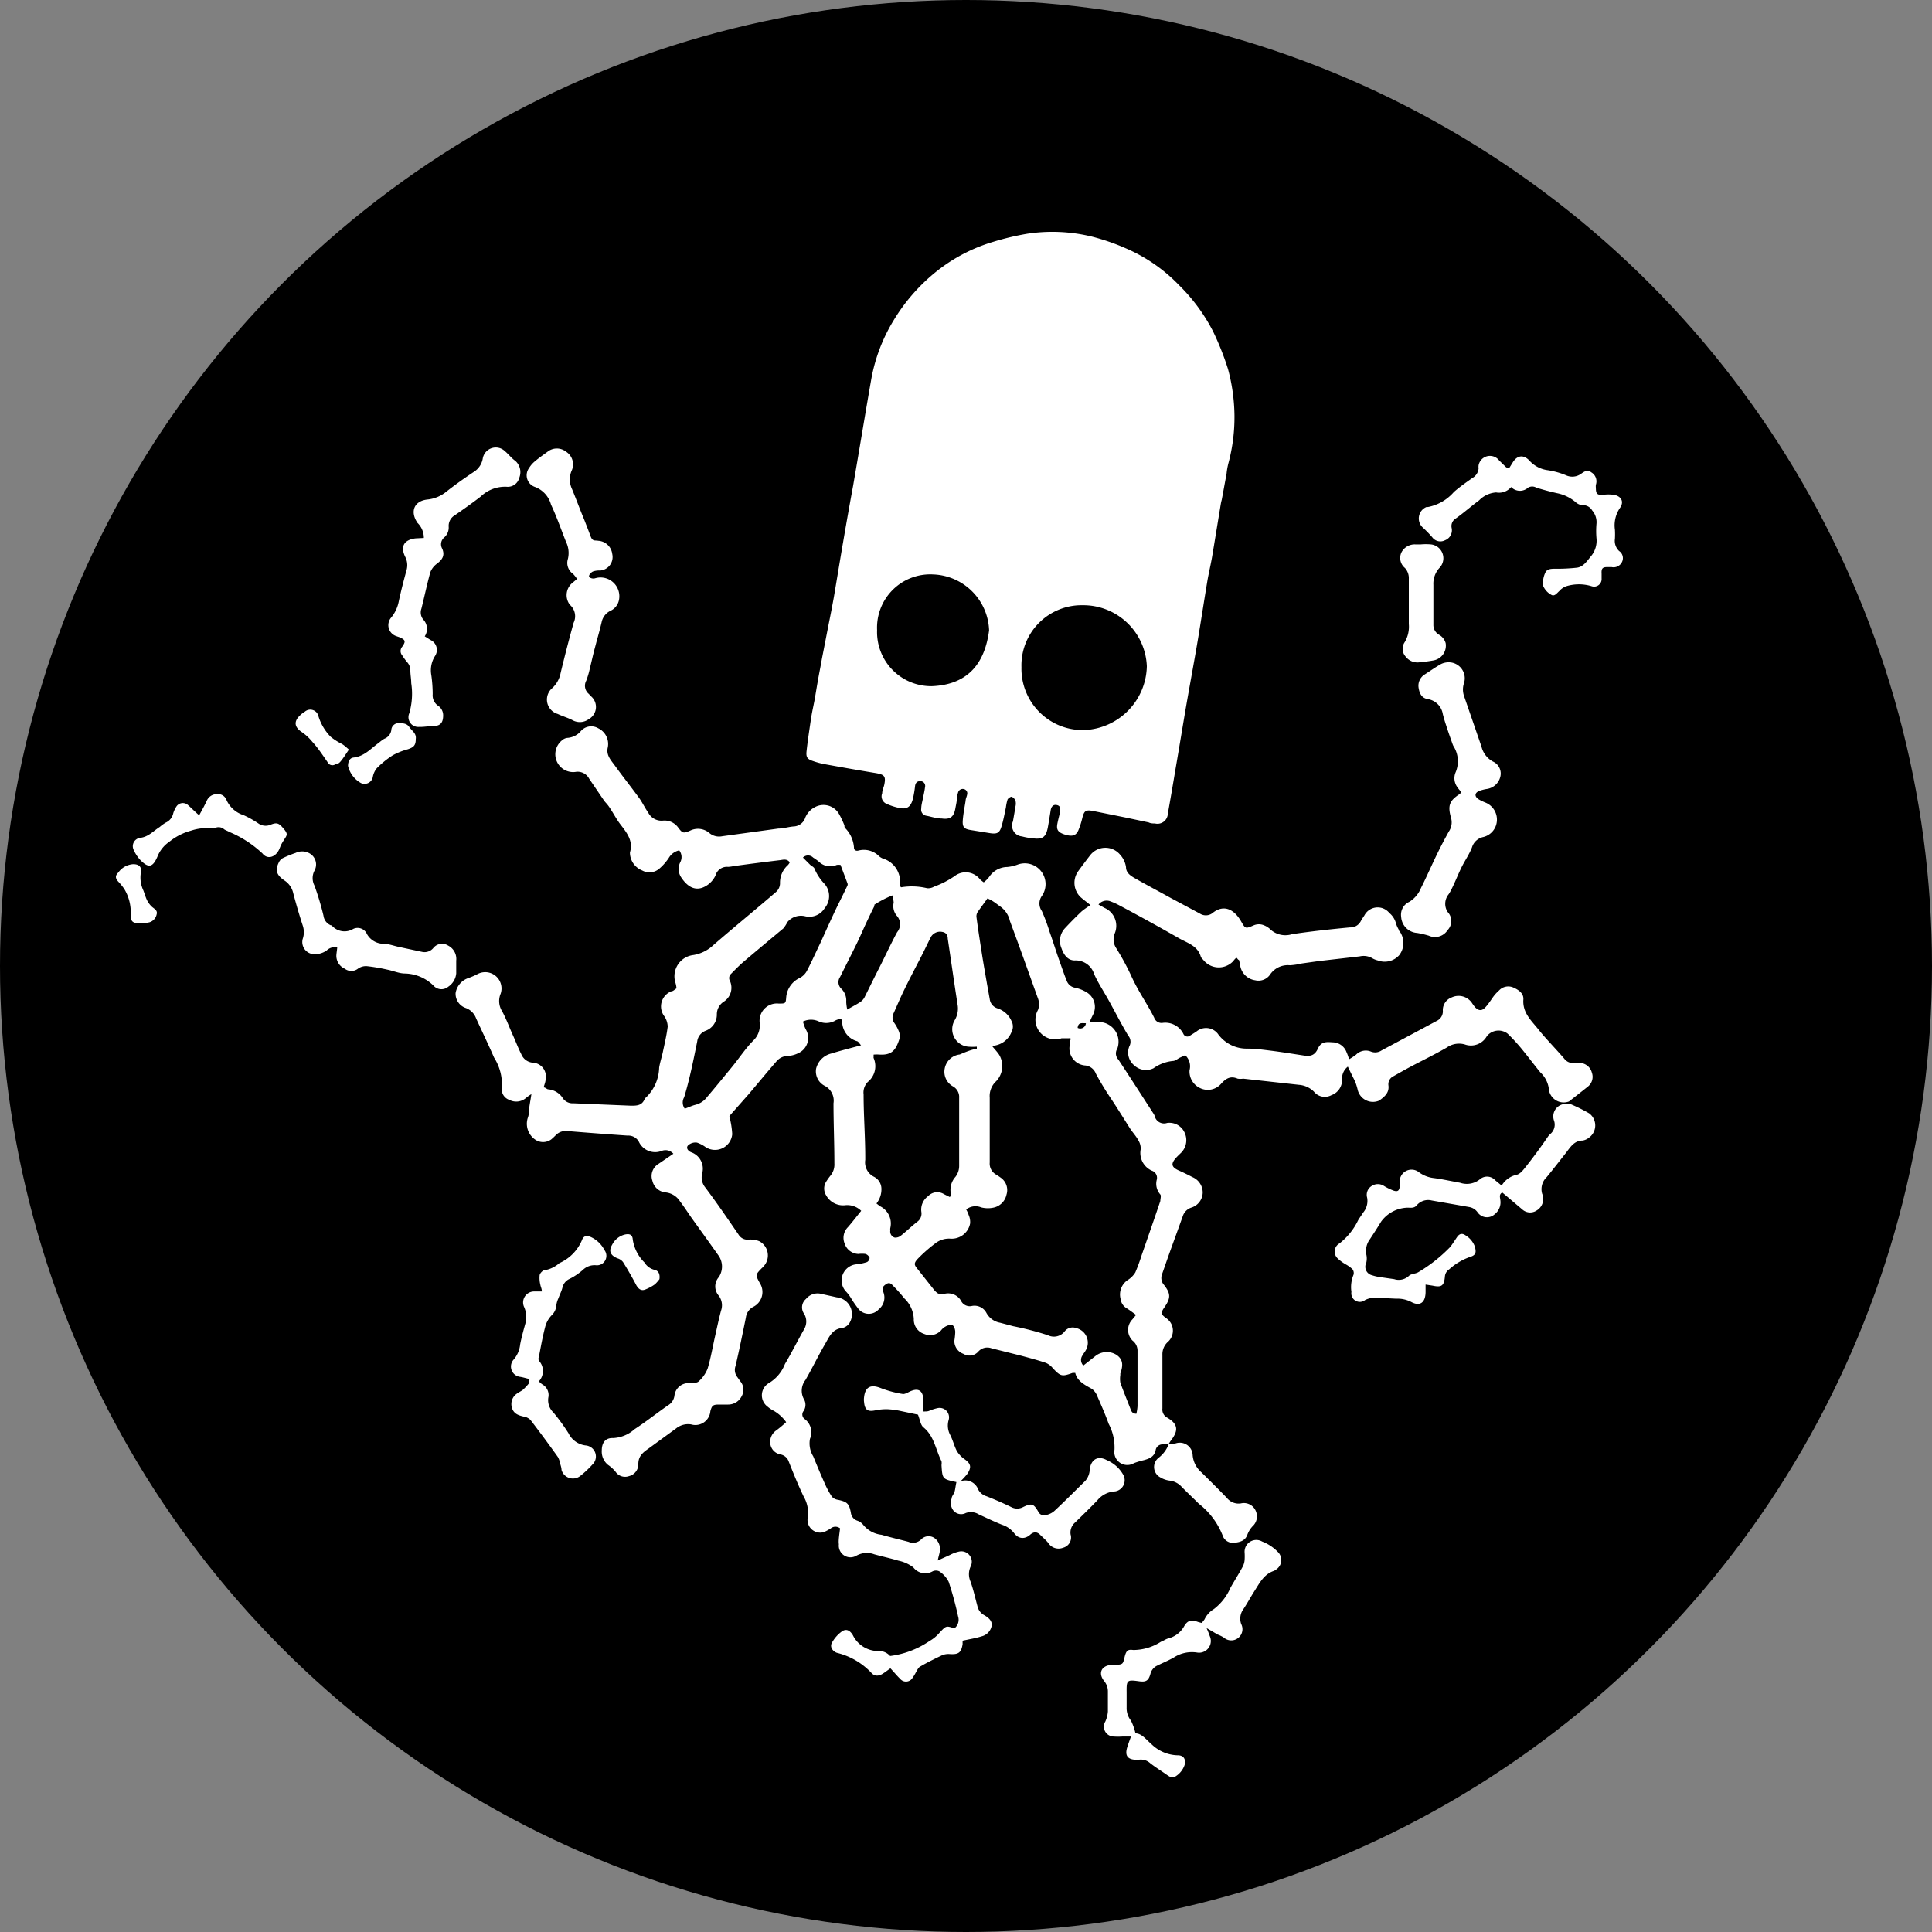 <svg width="50" height="50" xmlns="http://www.w3.org/2000/svg"><rect width="100%" height="100%" fill="#808080" stroke="none"/><g fill="none" fill-rule="evenodd"><circle fill="#000" cx="25" cy="25" r="25"/><g fill="#FFF" fill-rule="nonzero"><path d="M31.948 10.765c.003.411-.049.82-.155 1.217a1.738 1.738 0 0 0-.05.284c-.043.225-.082.447-.125.672a.95.95 0 0 0-.023.101c-.077.463-.151.926-.229 1.388-.034.194-.081.389-.116.587-.085.51-.163 1.022-.248 1.532-.085.509-.198 1.115-.295 1.671-.096.556-.186 1.116-.283 1.675-.065.39-.131.778-.201 1.167a.268.268 0 0 1-.333.252c-.055 0-.109 0-.163-.027l-.605-.128-.83-.167c-.201-.04-.236 0-.283.186a2.08 2.08 0 0 1-.1.311c-.062.144-.163.171-.35.113-.185-.058-.224-.132-.193-.288.031-.155.05-.198.066-.303.015-.105 0-.16-.09-.175-.088-.015-.135.047-.15.132-.024.148-.047.3-.074.447-.05.257-.136.315-.388.284a1.655 1.655 0 0 1-.283-.05.279.279 0 0 1-.232-.39c.023-.131.046-.26.066-.388a.304.304 0 0 0 0-.144.19.19 0 0 0-.101-.105c-.027 0-.09.04-.105.074-.02.066-.034.134-.042.202-.035.167-.066.338-.117.502-.05.163-.116.19-.283.167l-.508-.082c-.17-.027-.22-.074-.209-.245.012-.17.047-.342.074-.513 0-.054.03-.105.039-.16a.113.113 0 0 0-.086-.143.124.124 0 0 0-.147.086.908.908 0 0 0-.031.14c0 .089-.023.178-.039.268-.039.225-.132.299-.353.268-.131 0-.26-.043-.387-.07a.159.159 0 0 1-.144-.19c0-.082.024-.164.04-.245.015-.082.046-.203.057-.304a.125.125 0 0 0-.12-.159c-.085 0-.124.047-.136.12-.012.11-.03.22-.054.327-.058.233-.163.295-.387.241a1.598 1.598 0 0 1-.291-.097.21.21 0 0 1-.12-.276c0-.074.038-.148.054-.222.046-.221 0-.26-.21-.299-.453-.074-.907-.155-1.36-.237a2.104 2.104 0 0 1-.28-.078c-.139-.047-.177-.097-.162-.245.027-.256.066-.509.105-.777.038-.268.081-.42.116-.63.023-.132.043-.26.066-.389.035-.206.074-.388.112-.61.058-.291.113-.579.17-.87.059-.292.094-.475.137-.712.081-.474.158-.952.24-1.426.081-.475.17-.98.26-1.466l.046-.268c.144-.836.28-1.672.427-2.507.098-.531.292-1.04.573-1.5.296-.491.676-.924 1.124-1.28a4.326 4.326 0 0 1 1.45-.754c.289-.089.583-.159.88-.21a4.299 4.299 0 0 1 1.682.074c.3.077.593.178.876.303.52.224.989.549 1.38.957.354.348.65.751.877 1.193.152.315.282.642.387.976.107.395.163.803.167 1.212zm-3.923 4.898a1.557 1.557 0 0 0-1.59 1.605c-.01.44.162.863.474 1.17.312.308.737.473 1.174.455a1.689 1.689 0 0 0 1.597-1.652 1.646 1.646 0 0 0-1.655-1.578zm-3.904 2.095c.977-.042 1.373-.645 1.477-1.446a1.502 1.502 0 0 0-1.45-1.446 1.374 1.374 0 0 0-1.044.399 1.382 1.382 0 0 0-.405 1.043 1.401 1.401 0 0 0 1.422 1.45zM30.23 37.38h-.143a.178.178 0 0 0-.178.144c-.031.175-.163.226-.306.265-.087.02-.173.046-.256.077a.336.336 0 0 1-.504-.346 1.313 1.313 0 0 0-.151-.672c-.086-.241-.19-.474-.291-.708a.435.435 0 0 0-.14-.194c-.19-.105-.387-.206-.434-.416h-.066c-.279.101-.314.094-.52-.128a.458.458 0 0 0-.177-.132c-.206-.07-.419-.125-.632-.183l-.775-.194a.31.31 0 0 0-.338.085.302.302 0 0 1-.387.059.35.35 0 0 1-.233-.339c.012-.074.02-.15.023-.225 0-.062-.027-.152-.07-.175-.042-.023-.127 0-.186.035a.35.35 0 0 0-.108.093.387.387 0 0 1-.438.097.389.389 0 0 1-.271-.388.778.778 0 0 0-.245-.533 3.783 3.783 0 0 0-.287-.322c-.05-.055-.096-.101-.178-.05-.081.05-.124.104-.081.201a.39.39 0 0 1-.117.455.345.345 0 0 1-.515 0 2.853 2.853 0 0 1-.198-.284 1.042 1.042 0 0 0-.12-.163.42.42 0 0 1 .271-.72c.089-.01.176-.029.26-.057a.132.132 0 0 0 .066-.11.179.179 0 0 0-.105-.1.738.738 0 0 0-.186 0 .388.388 0 0 1-.356-.272.39.39 0 0 1 .085-.42c.116-.132.225-.276.345-.424a.515.515 0 0 0-.426-.144.5.5 0 0 1-.481-.256.331.331 0 0 1 0-.354c.033-.053.069-.104.108-.152a.456.456 0 0 0 .105-.322c0-.521-.023-1.038-.023-1.555a.432.432 0 0 0-.217-.447.42.42 0 0 1-.233-.451.532.532 0 0 1 .388-.389c.24-.074.484-.136.775-.214-.043-.046-.066-.093-.1-.105a.528.528 0 0 1-.388-.513s0-.035-.035-.066a.48.48 0 0 0-.128.035.476.476 0 0 1-.434.035.48.48 0 0 0-.419 0c.018.067.041.132.07.195a.432.432 0 0 1-.12.583.7.7 0 0 1-.345.112.387.387 0 0 0-.287.136c-.244.28-.48.568-.721.852l-.47.532c-.023.027-.038.059-.03.047.04.149.064.301.073.455a.447.447 0 0 1-.694.334.825.825 0 0 0-.217-.113.278.278 0 0 0-.19.04c-.093.05-.085.131 0 .19.025.014.051.025.078.035a.451.451 0 0 1 .244.536.413.413 0 0 0 .074.35c.294.389.585.816.868 1.228.053.09.153.141.256.132.095-.009.19.004.28.04a.416.416 0 0 1 .112.652.221.221 0 0 1-.043.043c-.17.175-.17.175-.054.389a.429.429 0 0 1-.175.618.362.362 0 0 0-.186.276c-.085.416-.17.835-.267 1.251a.3.3 0 0 0 .046.288l.074.105c.095.108.11.264.039.389a.388.388 0 0 1-.35.217h-.247c-.148 0-.175.031-.214.171a.389.389 0 0 1-.5.342.495.495 0 0 0-.387.105l-.714.521c-.143.101-.267.195-.263.408a.315.315 0 0 1-.24.304.298.298 0 0 1-.35-.113.97.97 0 0 0-.197-.179.444.444 0 0 1-.159-.37c0-.201.093-.33.29-.322a.894.894 0 0 0 .559-.23c.298-.193.578-.419.872-.621a.338.338 0 0 0 .16-.249.365.365 0 0 1 .363-.322c.086 0 .202 0 .252-.035a.855.855 0 0 0 .245-.346c.081-.272.128-.552.19-.828.062-.276.096-.443.155-.665a.413.413 0 0 0-.059-.389.362.362 0 0 1 0-.478.495.495 0 0 0 0-.552c-.232-.33-.472-.66-.709-.991-.097-.14-.19-.284-.294-.42a.5.5 0 0 0-.388-.233.388.388 0 0 1-.326-.3.366.366 0 0 1 .155-.435l.388-.264a.27.27 0 0 0-.302-.074.465.465 0 0 1-.593-.24.31.31 0 0 0-.291-.156 112.39 112.39 0 0 1-1.55-.117.36.36 0 0 0-.303.101 1.65 1.65 0 0 1-.12.113.36.36 0 0 1-.427 0 .498.498 0 0 1-.186-.544.612.612 0 0 0 .031-.12c0-.156.039-.308.066-.506a.996.996 0 0 0-.147.105.387.387 0 0 1-.427.042.288.288 0 0 1-.19-.314 1.293 1.293 0 0 0-.201-.778c-.147-.338-.31-.676-.465-1.014a.45.45 0 0 0-.264-.269.389.389 0 0 1-.267-.388.493.493 0 0 1 .333-.389c.083-.03.163-.064.24-.105a.422.422 0 0 1 .593.51.491.491 0 0 0 .035.45c.109.198.186.416.28.622.093.206.135.33.217.49a.353.353 0 0 0 .317.225.356.356 0 0 1 .314.428c0 .066-.03.132-.05.21.043 0 .078.043.112.05a.5.5 0 0 1 .388.237.306.306 0 0 0 .271.125l1.485.062c.155 0 .29 0 .36-.179a.105.105 0 0 1 .028-.03c.214-.203.338-.483.345-.778.023-.136.066-.268.093-.389.046-.222.1-.443.128-.669a.499.499 0 0 0-.086-.268.42.42 0 0 1 .186-.649c.043 0 .082-.047.128-.074a.678.678 0 0 0-.027-.144.553.553 0 0 1 .465-.719.991.991 0 0 0 .524-.264c.53-.459 1.073-.902 1.605-1.36.069-.057.11-.14.112-.23a.607.607 0 0 1 .205-.474.315.315 0 0 0 .047-.07c-.07-.097-.163-.07-.244-.058-.388.046-.807.1-1.21.155a.909.909 0 0 1-.143.02.306.306 0 0 0-.326.225.625.625 0 0 1-.244.268c-.248.148-.465.047-.64-.217a.39.39 0 0 1-.03-.39.284.284 0 0 0-.024-.314.419.419 0 0 0-.271.198c-.069.103-.151.196-.244.276a.387.387 0 0 1-.442.047.501.501 0 0 1-.318-.443v-.024c.093-.307-.09-.52-.256-.738-.09-.12-.163-.257-.248-.389-.085-.132-.109-.14-.163-.21l-.388-.571a.337.337 0 0 0-.36-.175.461.461 0 0 1-.33-.828.225.225 0 0 1 .132-.054.507.507 0 0 0 .326-.156.356.356 0 0 1 .465-.093.451.451 0 0 1 .244.517c-.035.194.097.322.194.458.205.284.426.56.632.844.081.117.143.249.225.365a.387.387 0 0 0 .387.206.434.434 0 0 1 .388.18c.112.15.136.155.31.08a.456.456 0 0 1 .504.067c.091.074.211.102.326.078l1.453-.199c.128 0 .256-.042.388-.054a.33.33 0 0 0 .31-.233.536.536 0 0 1 .244-.265.464.464 0 0 1 .628.175c.054.095.1.194.14.296 0 .027 0 .058.027.077.13.135.207.311.22.498 0 .07.059.093.121.074a.55.55 0 0 1 .531.151c.027.022.057.04.09.055.308.089.5.398.441.715.02 0 .027.031.039.031.223-.037.45-.029.67.024a.298.298 0 0 0 .179-.04c.188-.067.366-.159.53-.271a.468.468 0 0 1 .66.081c.03.028.063.054.097.078.052-.04.099-.088.14-.14a.57.57 0 0 1 .468-.257 1.04 1.04 0 0 0 .28-.066.538.538 0 0 1 .616.816.335.335 0 0 0 0 .39c.077.175.145.356.201.54.086.24.16.482.245.723.085.24.135.388.205.56a.28.28 0 0 0 .221.163.971.971 0 0 1 .299.124.44.44 0 0 1 .147.583 3.226 3.226 0 0 0-.082.179c.079.008.158.008.237 0a.511.511 0 0 1 .48.688.23.23 0 0 0 .028.284c.302.458.6.921.899 1.384.017.022.03.047.039.073a.249.249 0 0 0 .322.183.43.43 0 0 1 .445.233.46.46 0 0 1-.081.537c-.043.042-.09.085-.132.132-.14.155-.12.24.066.326a5.9 5.9 0 0 1 .353.171c.163.067.27.225.271.4a.416.416 0 0 1-.29.39.345.345 0 0 0-.225.221c-.109.307-.221.61-.33.914-.07.194-.136.388-.205.583-.04.097-.021.21.05.287.178.23.174.342 0 .591-.09.132-.081.167.05.264a.389.389 0 0 1 .043.622.428.428 0 0 0-.136.33v1.388a.237.237 0 0 0 .124.238c.28.163.299.33.097.59-.023.032-.046.07-.066.101h-.007zm-4.674-14.13c-.082.117-.175.238-.26.362a.207.207 0 0 0-.023.136c.042.323.093.642.143.964.039.25.085.502.128.754l.07.39a.287.287 0 0 0 .201.24c.16.052.292.169.36.323.051.092.051.203 0 .295a.563.563 0 0 1-.387.335l-.108.027c.058.074.124.14.178.221a.569.569 0 0 1-.081.688.522.522 0 0 0-.163.424v1.675a.327.327 0 0 0 .159.311c.043.025.084.053.124.082a.39.39 0 0 1 .151.44.435.435 0 0 1-.31.33.692.692 0 0 1-.345 0 .387.387 0 0 0-.388.054.821.821 0 0 1 .066.148c.03.068.042.143.035.217a.485.485 0 0 1-.515.39.569.569 0 0 0-.388.124 3.77 3.77 0 0 0-.442.388c-.14.144-.085.183 0 .292l.388.49c.031.044.069.083.112.116.046.026.1.035.151.027.173-.059.363.01.458.168.047.103.16.16.27.14a.349.349 0 0 1 .389.178.5.5 0 0 0 .352.253l.341.09c.303.06.602.138.896.233a.352.352 0 0 0 .438-.102.263.263 0 0 1 .298-.081.388.388 0 0 1 .24.583c-.023.043-.057.078-.077.12a.203.203 0 0 0 .02.265l.306-.241a.472.472 0 0 1 .558-.031c.151.108.178.248.093.478v.039a.67.67 0 0 0 0 .198c.078.218.167.435.252.653.027.066.039.148.163.152.016-.066.026-.132.03-.199v-1.43a.327.327 0 0 0-.13-.265.39.39 0 0 1 0-.551l.092-.113c-.09-.066-.167-.125-.248-.175a.319.319 0 0 1-.151-.233.452.452 0 0 1 .182-.494.602.602 0 0 0 .198-.198c.062-.145.116-.293.163-.443.162-.467.325-.933.484-1.404 0-.05.027-.14 0-.17a.417.417 0 0 1-.09-.39.194.194 0 0 0-.127-.225.502.502 0 0 1-.29-.56.409.409 0 0 0-.063-.229c-.058-.109-.147-.202-.213-.303-.167-.264-.33-.529-.496-.778a7.436 7.436 0 0 1-.388-.64.33.33 0 0 0-.29-.215.442.442 0 0 1-.388-.52c0-.051 0-.106.023-.148.023-.043-.035-.035-.046-.035h-.186a.51.51 0 0 1-.613-.731.42.42 0 0 0 0-.3c-.24-.668-.477-1.337-.725-2.001a.626.626 0 0 0-.267-.389c-.097-.07-.17-.136-.314-.198zm-.276 3.888v-.05a1.415 1.415 0 0 1-.22 0 .454.454 0 0 1-.35-.689.584.584 0 0 0 .074-.388c-.089-.572-.17-1.143-.256-1.718 0-.09-.042-.16-.143-.175a.275.275 0 0 0-.287.12c-.073.14-.14.284-.21.424-.158.31-.325.622-.476.933-.105.21-.194.427-.29.637a.238.238 0 0 0 .019.237c.045.062.082.128.112.199.029.061.04.13.031.198-.093.3-.194.443-.512.427a1.032 1.032 0 0 0-.162 0 .207.207 0 0 0 0 .051.07.07 0 0 0 0 .039.526.526 0 0 1-.152.618.39.39 0 0 0-.108.323c0 .563.046 1.13.043 1.694a.416.416 0 0 0 .232.44c.11.059.182.173.186.299a.588.588 0 0 1-.128.389l.09.07a.498.498 0 0 1 .267.57.304.304 0 0 0 0 .063.163.163 0 0 0 .112.179.224.224 0 0 0 .16-.047c.147-.116.278-.245.426-.361a.26.26 0 0 0 .108-.249.428.428 0 0 1 .175-.416.325.325 0 0 1 .41-.05l.156.077c0-.039.027-.054.027-.062a.506.506 0 0 1 .112-.462.463.463 0 0 0 .097-.284v-1.761a.315.315 0 0 0-.155-.295.432.432 0 0 1-.217-.475.446.446 0 0 1 .388-.353c.135-.059.286-.121.441-.152zm-7.558 1.555c.096-.035.186-.078.275-.101a.535.535 0 0 0 .302-.202c.21-.245.415-.498.62-.747.206-.248.369-.505.578-.715a.545.545 0 0 0 .163-.463.448.448 0 0 1 .492-.493c.174 0 .182 0 .194-.148a.606.606 0 0 1 .356-.517.446.446 0 0 0 .183-.186c.124-.238.232-.482.349-.723l.201-.444c.09-.194.178-.388.271-.575.094-.186.152-.307.225-.459a.074.074 0 0 0 0-.062c-.058-.16-.12-.315-.178-.474a.506.506 0 0 0-.097 0 .414.414 0 0 1-.461-.082 1.508 1.508 0 0 0-.151-.108.186.186 0 0 0-.264 0l.186.186c.039.035.105.062.116.109.062.144.15.276.26.389a.483.483 0 0 1 0 .626.465.465 0 0 1-.5.21.457.457 0 0 0-.465.151.832.832 0 0 1-.105.163c-.349.292-.698.58-1.043.875-.108.093-.209.198-.31.3a.148.148 0 0 0-.027.186.428.428 0 0 1-.17.54.389.389 0 0 0-.17.33.443.443 0 0 1-.288.416.338.338 0 0 0-.22.276c-.098.486-.195.972-.338 1.446a.269.269 0 0 0 .016.296zm5.372-5.52a2.75 2.75 0 0 0-.465.241v.035c-.058.117-.116.233-.17.35-.094.194-.175.389-.268.583-.147.303-.302.602-.45.902a.234.234 0 0 0 .031.303.42.42 0 0 1 .128.338c.003.068.012.136.027.202.128-.074.233-.128.33-.19a.357.357 0 0 0 .112-.117c.132-.264.26-.528.388-.777s.298-.618.461-.918a.323.323 0 0 0 0-.415.39.39 0 0 1-.089-.35.912.912 0 0 0-.035-.187zm5.009 3.308c-.109 0-.198-.027-.214.12a.147.147 0 0 0 .214-.12z"/><path d="M34.913 27.414c.064-.036.125-.076.182-.12a.352.352 0 0 1 .388-.078c.09.035.192.023.271-.031l1.454-.778a.272.272 0 0 0 .132-.26.35.35 0 0 1 .232-.335.418.418 0 0 1 .516.136c.026.04.055.08.085.117.101.105.183.097.272 0 .089-.097.147-.198.22-.295a1.06 1.06 0 0 1 .129-.136.325.325 0 0 1 .36-.082c.136.058.28.148.271.311-.027.35.21.552.388.777.178.226.45.502.67.758a.275.275 0 0 0 .23.113.9.9 0 0 1 .205 0 .334.334 0 0 1 .279.249.32.32 0 0 1-.1.358c-.16.128-.323.256-.493.388a.387.387 0 0 1-.516-.287.704.704 0 0 0-.225-.467c-.166-.202-.321-.412-.488-.614a4.617 4.617 0 0 0-.36-.389.387.387 0 0 0-.535.066.472.472 0 0 1-.574.214.55.55 0 0 0-.465.082c-.31.179-.632.334-.946.501-.147.078-.29.16-.434.241a.23.23 0 0 0-.128.241c.023.19-.105.292-.24.389a.406.406 0 0 1-.559-.292 1.683 1.683 0 0 0-.062-.198c-.058-.12-.12-.24-.19-.389a.39.39 0 0 0-.15.32.416.416 0 0 1-.276.419.36.36 0 0 1-.45-.09.612.612 0 0 0-.387-.178l-1.446-.16a.44.44 0 0 1-.144 0c-.186-.081-.31 0-.43.136a.457.457 0 0 1-.547.105.474.474 0 0 1-.267-.458.39.39 0 0 0-.112-.389l-.144.066c-.054.027-.108.078-.167.082a1.041 1.041 0 0 0-.511.19.445.445 0 0 1-.5-.078.428.428 0 0 1-.124-.49.245.245 0 0 0-.031-.28c-.167-.28-.314-.567-.47-.85-.154-.284-.294-.483-.41-.74a.5.5 0 0 0-.504-.353c-.179 0-.283-.147-.341-.315a.48.48 0 0 1 .085-.513c.14-.151.283-.295.434-.439.073-.06.15-.115.233-.163-.093-.078-.183-.14-.26-.21a.514.514 0 0 1-.066-.66c.105-.145.213-.289.322-.429a.496.496 0 0 1 .775 0c.08.088.13.198.147.315 0 .164.148.241.272.311.287.164.577.315.864.475l.775.415c.109.07.25.059.345-.027.272-.206.531-.093.714.214.12.206.112.214.33.12.088-.04.19-.04.278 0 .051.02.099.05.14.086a.573.573 0 0 0 .581.14c.5-.074 1-.128 1.5-.175a.298.298 0 0 0 .28-.167c.027-.047.058-.093.089-.14a.388.388 0 0 1 .647-.066c.086.07.147.168.174.276a.716.716 0 0 0 .066.148c0 .038.047.07.062.108a.514.514 0 0 1-.05.564.503.503 0 0 1-.55.132.519.519 0 0 1-.152-.062.452.452 0 0 0-.317-.043l-1.047.12-.45.063c-.1.025-.203.04-.306.047a.554.554 0 0 0-.516.24.364.364 0 0 1-.387.148.458.458 0 0 1-.388-.388 1.399 1.399 0 0 0-.03-.136s-.02 0-.047-.043-.082.054-.12.09a.51.51 0 0 1-.745-.036c-.027-.035-.066-.062-.077-.1-.082-.28-.345-.35-.559-.471a57.937 57.937 0 0 0-1.55-.855 1.777 1.777 0 0 0-.248-.11.27.27 0 0 0-.29.09l.154.086a.506.506 0 0 1 .268.657.413.413 0 0 0 .038.388c.144.23.274.47.388.716.174.388.41.715.593 1.08.03.089.117.145.21.136a.523.523 0 0 1 .546.284.112.112 0 0 0 .174.043l.16-.101a.387.387 0 0 1 .554.05.914.914 0 0 0 .775.389c.19 0 .388.027.574.05.287.035.573.082.856.125.167.027.299.023.388-.175.09-.198.24-.171.388-.163a.388.388 0 0 1 .352.252c.027.06.049.123.066.187zM21.741 39.553a.193.193 0 0 0-.24 0 1.022 1.022 0 0 1-.182.098.329.329 0 0 1-.419-.346c.036-.197 0-.4-.1-.572-.144-.3-.268-.606-.388-.91a.28.28 0 0 0-.21-.182.322.322 0 0 1-.267-.28.358.358 0 0 1 .155-.342c.09-.067.174-.138.256-.214a1.032 1.032 0 0 0-.31-.287.864.864 0 0 1-.17-.113.366.366 0 0 1 .038-.614.987.987 0 0 0 .41-.49c.175-.296.33-.607.5-.906a.39.39 0 0 0 0-.389.284.284 0 0 1 .044-.388.387.387 0 0 1 .41-.129l.388.086a.438.438 0 0 1 .345.634.29.29 0 0 1-.198.159c-.271.023-.348.245-.457.428-.174.299-.326.614-.5.917a.452.452 0 0 0-.047.486.292.292 0 0 1 0 .315.144.144 0 0 0 .035.217c.152.12.205.328.128.506a.643.643 0 0 0 .085.454c.097.238.194.47.299.704.052.12.114.234.186.342a.26.26 0 0 0 .155.078c.233.05.287.093.333.33.01.097.075.18.167.21.06.02.112.057.151.105.119.147.29.24.477.26.229.067.465.121.698.183.117.05.252.02.337-.074a.267.267 0 0 1 .33-.027.339.339 0 0 1 .143.319c0 .07-.031.14-.054.264l.318-.144a.913.913 0 0 1 .228-.085.27.27 0 0 1 .303.389.472.472 0 0 0 0 .388c.073.206.12.42.178.634a.35.35 0 0 0 .182.237c.101.058.206.144.186.272a.346.346 0 0 1-.26.272c-.155.05-.317.074-.492.113v.09c-.035.22-.104.271-.333.256a.425.425 0 0 0-.198.031c-.194.093-.387.187-.566.292-.05.027-.077.093-.108.143-.03.06-.066.117-.105.171a.197.197 0 0 1-.31 0c-.081-.077-.155-.17-.248-.268-.074.05-.14.105-.213.148-.074.043-.186.074-.276-.027a1.814 1.814 0 0 0-.891-.521c-.085-.024-.206-.136-.132-.265a.893.893 0 0 1 .252-.287c.116-.082.213-.031.287.093.12.246.367.404.64.412a.387.387 0 0 1 .325.128c.366-.046.715-.18 1.02-.388a.946.946 0 0 0 .255-.21c.175-.187.171-.19.388-.117a.28.28 0 0 0 .097-.307 8.757 8.757 0 0 0-.244-.898.707.707 0 0 0-.244-.272.201.201 0 0 0-.171 0 .387.387 0 0 1-.5-.101.96.96 0 0 0-.388-.175c-.205-.062-.41-.105-.62-.163a.553.553 0 0 0-.473.039.302.302 0 0 1-.446-.3c-.015-.1.012-.252.031-.412zM36.894 33.245v.186c0 .268-.136.389-.368.265a.773.773 0 0 0-.388-.086l-.473-.023a.6.6 0 0 0-.337.058.22.22 0 0 1-.353-.21.842.842 0 0 1 .055-.447.164.164 0 0 0-.031-.144.868.868 0 0 0-.167-.12 1.074 1.074 0 0 1-.213-.156.241.241 0 0 1 .046-.388 1.69 1.69 0 0 0 .485-.603c.039-.066.085-.124.124-.19a.467.467 0 0 0 .108-.39.269.269 0 0 1 .12-.306.29.29 0 0 1 .314 0c.081.05.167.092.256.124.101.031.14 0 .152-.105.011-.105 0-.097 0-.144a.307.307 0 0 1 .503-.225.797.797 0 0 0 .388.148c.225.03.45.081.67.12.18.062.379.026.524-.097a.282.282 0 0 1 .388.035l.166.136a.597.597 0 0 1 .388-.28c.09-.02.167-.12.229-.198.197-.249.387-.505.573-.778a.435.435 0 0 1 .066-.077.315.315 0 0 0 .097-.354.323.323 0 0 1 .237-.42.34.34 0 0 1 .197 0c.164.069.323.148.477.237a.39.39 0 0 1 0 .626.364.364 0 0 1-.167.078c-.217 0-.317.167-.43.315-.167.21-.33.423-.5.63a.428.428 0 0 0-.12.43.346.346 0 0 1-.143.436.302.302 0 0 1-.365-.023l-.523-.443c-.09.046-.058.124-.05.198a.39.39 0 0 1-.148.365.294.294 0 0 1-.438-.046.333.333 0 0 0-.213-.14l-.977-.171a.387.387 0 0 0-.388.124c-.058.074-.14.066-.224.062a.875.875 0 0 0-.698.362c-.093.155-.19.303-.29.455a.506.506 0 0 0-.094.388.48.48 0 0 1 0 .222.226.226 0 0 0 .151.323c.072.024.146.04.221.05l.35.05c.135.045.284.01.387-.089.027-.03.085-.039.132-.054a.387.387 0 0 0 .096-.031c.308-.181.59-.404.838-.661.062-.082.116-.167.174-.253.058-.085.128-.112.225-.042a.571.571 0 0 1 .233.28c.046.159.03.229-.12.275-.201.07-.386.18-.543.323a.241.241 0 0 0-.109.187c-.023.244-.089.283-.322.233l-.178-.027z"/><path d="M37.817 20.495a.777.777 0 0 1-.093-.113.39.39 0 0 1-.055-.389.733.733 0 0 0-.058-.691c-.027-.059-.046-.129-.07-.19a11.254 11.254 0 0 1-.12-.355 3.824 3.824 0 0 1-.081-.276.466.466 0 0 0-.388-.388c-.17-.028-.22-.164-.24-.3a.342.342 0 0 1 .159-.338c.14-.09.275-.186.419-.268a.449.449 0 0 1 .213-.047.414.414 0 0 1 .387.533.518.518 0 0 0 0 .342l.45 1.306c.04.166.148.308.299.389.148.066.228.23.19.388a.42.42 0 0 1-.346.32c-.067.01-.133.027-.197.05-.128.05-.136.151 0 .229.047.026.097.05.147.07.239.09.364.352.283.595a.462.462 0 0 1-.341.303.388.388 0 0 0-.28.264c-.069.179-.181.338-.267.51-.085.17-.17.388-.256.56-.023.05-.05.097-.08.143a.39.39 0 0 0-.028.459.339.339 0 0 1 0 .47.387.387 0 0 1-.488.144 2.564 2.564 0 0 0-.299-.07.443.443 0 0 1-.415-.416.366.366 0 0 1 .21-.389.746.746 0 0 0 .302-.357c.155-.307.29-.622.442-.93.089-.182.182-.357.279-.532a.42.42 0 0 0 .058-.354c-.093-.326-.043-.45.248-.633-.015-.004-.011-.004.016-.04zM14.934 14.983a.913.913 0 0 0-.104-.132.343.343 0 0 1-.132-.389.655.655 0 0 0-.05-.44c-.128-.322-.24-.648-.388-.963a.676.676 0 0 0-.41-.455.318.318 0 0 1-.156-.494.664.664 0 0 1 .163-.182c.1-.086.21-.16.314-.237a.387.387 0 0 1 .48 0c.157.1.22.297.152.47a.58.58 0 0 0 0 .494c.108.26.205.528.31.777.058.148.116.295.17.443.055.148.117.101.198.12.188.01.342.155.364.343a.35.35 0 0 1-.314.427.48.48 0 0 0-.182.024c-.058.023-.135.112-.093.151a.17.17 0 0 0 .14.027.487.487 0 0 1 .624.556.389.389 0 0 1-.221.284.42.42 0 0 0-.229.295c-.039.168-.085.335-.132.502-.023.093-.05.186-.073.28-.024.093-.066.28-.101.42a2.107 2.107 0 0 1-.093.314.273.273 0 0 0 .066.339l.058.062a.362.362 0 0 1-.062.595.387.387 0 0 1-.411.027c-.124-.066-.267-.105-.388-.164a.388.388 0 0 1-.143-.668.708.708 0 0 0 .217-.389c.105-.435.217-.87.337-1.302a.39.39 0 0 0-.097-.466.413.413 0 0 1 .04-.545l.146-.124zM10.992 16.468l.147.093a.284.284 0 0 1 .117.42.694.694 0 0 0-.093.494c.023.163.035.328.035.493-.01.112.039.22.128.288a.3.3 0 0 1 .143.26c0 .187-.074.269-.237.272-.162.004-.248.028-.387.024a.252.252 0 0 1-.252-.354c.072-.252.09-.518.05-.777 0-.11-.023-.218-.023-.33a.315.315 0 0 0-.09-.222 1.652 1.652 0 0 1-.12-.167.171.171 0 0 1 0-.226c.098-.14.082-.179-.073-.245l-.077-.027a.299.299 0 0 1-.132-.486.938.938 0 0 0 .194-.424c.058-.268.127-.536.201-.804a.468.468 0 0 0-.035-.338c-.132-.269-.035-.44.264-.479l.217-.011a.541.541 0 0 0-.163-.389c-.201-.291-.09-.571.26-.606a.91.91 0 0 0 .469-.19c.236-.187.484-.362.736-.53a.505.505 0 0 0 .221-.33.342.342 0 0 1 .574-.202c.097.082.17.183.271.253a.39.39 0 0 1 .101.439.306.306 0 0 1-.33.23.91.91 0 0 0-.67.256c-.217.167-.442.326-.667.482a.315.315 0 0 0-.159.295.339.339 0 0 1-.112.276.23.23 0 0 0-.054.296c.073.175 0 .283-.14.388a.497.497 0 0 0-.17.222c-.086.31-.152.63-.23.94a.292.292 0 0 0 .044.277.35.35 0 0 1 .042.439zM24.753 38.356c-.364-.078-.364-.078-.387-.44a.292.292 0 0 0 0-.1c-.152-.296-.186-.65-.47-.879-.073-.062-.085-.19-.139-.326l-.442-.093a2.045 2.045 0 0 0-.345-.047 1.36 1.36 0 0 0-.306.027c-.202.043-.283 0-.302-.214a.448.448 0 0 1 0-.124c.03-.272.178-.338.43-.237.188.072.382.125.581.155.05 0 .113-.035.167-.062.221-.105.341-.039.36.21v.303c.074 0 .117 0 .16-.023.064-.026.13-.047.197-.062a.244.244 0 0 1 .295.303.51.51 0 0 0 .039.389c.07.136.104.287.174.42.05.08.116.15.194.205.166.117.194.206.07.39a1.965 1.965 0 0 1-.152.166s.035.024.05 0a.357.357 0 0 1 .388.23.357.357 0 0 0 .214.175c.217.085.43.178.64.28a.325.325 0 0 0 .31 0c.22-.106.27-.086.387.112a.17.17 0 0 0 .225.09.457.457 0 0 0 .197-.102c.272-.252.532-.517.799-.777a.483.483 0 0 0 .116-.303c.035-.257.217-.358.442-.233a.88.88 0 0 1 .43.388.292.292 0 0 1-.217.42.631.631 0 0 0-.46.233c-.187.195-.389.39-.575.572a.339.339 0 0 0-.116.31.273.273 0 0 1-.194.343.317.317 0 0 1-.387-.128c-.062-.074-.136-.137-.206-.206-.07-.07-.155-.098-.263 0-.109.097-.28.132-.411-.043a.651.651 0 0 0-.314-.218c-.206-.082-.388-.17-.601-.268a.387.387 0 0 0-.337-.035.26.26 0 0 1-.318-.062.32.32 0 0 1-.047-.315c0-.058.055-.109.074-.171.02-.062.027-.16.05-.253zM31.227 42.134c.027.066.058.136.081.206a.304.304 0 0 1-.325.428.862.862 0 0 0-.605.128c-.143.082-.299.144-.446.218a.319.319 0 0 0-.159.206c-.05.179-.116.218-.302.19-.306-.042-.318-.027-.314.288v.389a.514.514 0 0 0 .112.342c.052.105.091.216.117.33.159 0 .275.16.414.28.183.18.427.283.683.288.15 0 .213.105.174.252a.563.563 0 0 1-.244.3c-.078.05-.144 0-.206-.04-.147-.104-.298-.197-.438-.306a.36.36 0 0 0-.306-.09h-.043c-.244 0-.321-.112-.24-.346.023-.073.05-.147.09-.256h-.214a1.682 1.682 0 0 1-.244 0 .256.256 0 0 1-.206-.389.78.78 0 0 0 .066-.256v-.521a.417.417 0 0 0-.093-.265c-.159-.194-.089-.388.155-.42h.144c.182-.019.182-.019.225-.198.042-.178.085-.21.224-.19.255-.001.504-.075.718-.214.065-.023.12-.066.186-.085a.651.651 0 0 0 .414-.315c.093-.16.19-.175.365-.11l.089.024a.866.866 0 0 0 .074-.093.625.625 0 0 1 .244-.268c.186-.143.333-.332.426-.548.101-.18.213-.354.31-.533a.456.456 0 0 0 .058-.19 1.5 1.5 0 0 0 0-.187.303.303 0 0 1 .454-.288c.155.06.295.153.41.273a.292.292 0 0 1-.061.458.151.151 0 0 1-.054.031c-.248.086-.36.307-.489.51-.128.202-.186.318-.29.474a.417.417 0 0 0-.059.388.29.29 0 0 1-.446.354.798.798 0 0 0-.162-.081l-.287-.168zM39.108 12.604a.406.406 0 0 1-.388.14.681.681 0 0 0-.442.206c-.202.148-.388.315-.6.466a.23.23 0 0 0-.11.245.276.276 0 0 1-.17.32.26.26 0 0 1-.333-.079 3.298 3.298 0 0 0-.229-.237.32.32 0 0 1 .081-.544h.04a1.19 1.19 0 0 0 .67-.389c.15-.132.314-.245.477-.361a.315.315 0 0 0 .162-.249.304.304 0 0 1 0-.082.299.299 0 0 1 .531-.124l.179.175c.024.014.05.025.077.031l.09-.144c.116-.194.279-.221.434-.062.124.14.295.23.48.253.163.025.321.069.473.132a.387.387 0 0 0 .388-.039c.081-.058.166-.117.263-.039.112.065.162.2.12.323a.304.304 0 0 0 0 .081c0 .144.028.187.175.18.1-.014.202-.014.302 0 .19.042.256.186.144.341a.799.799 0 0 0-.128.564c.004.076.004.153 0 .23a.362.362 0 0 0 .108.318c.09.06.123.177.078.276a.24.24 0 0 1-.271.14h-.117c-.124 0-.15.043-.143.17v.125a.195.195 0 0 1-.26.199 1.125 1.125 0 0 0-.651 0 .426.426 0 0 0-.182.124c-.062.054-.124.148-.206.101a.474.474 0 0 1-.213-.233.612.612 0 0 1 .054-.338c.04-.098.144-.105.248-.105.192.002.384-.007.574-.028.167-.023.26-.174.357-.291a.623.623 0 0 0 .147-.463 2.21 2.21 0 0 1 0-.388.46.46 0 0 0-.112-.339.271.271 0 0 0-.252-.136.302.302 0 0 1-.179-.081 1.065 1.065 0 0 0-.48-.23 6.814 6.814 0 0 1-.535-.143.209.209 0 0 0-.213 0 .313.313 0 0 1-.438-.016zM13.702 35.69c-.086-.02-.167-.047-.252-.059a.268.268 0 0 1-.155-.447.7.7 0 0 0 .166-.388c.035-.187.093-.39.14-.56a.64.64 0 0 0-.043-.424.284.284 0 0 1 .264-.389h.201c0-.07-.03-.12-.038-.17a.725.725 0 0 1-.02-.242c0-.054.082-.136.124-.136a.774.774 0 0 0 .388-.186 1.13 1.13 0 0 0 .581-.587c.043-.12.117-.136.237-.086.151.07.274.19.349.338a.245.245 0 0 1-.229.39.433.433 0 0 0-.333.124c-.104.09-.218.168-.341.229a.326.326 0 0 0-.186.23c-.024.093-.07.178-.101.267a.596.596 0 0 0-.055.18.39.39 0 0 1-.124.267.673.673 0 0 0-.166.3c-.066.252-.113.513-.163.777a.12.12 0 0 0 0 .097.39.39 0 0 1 0 .533c.028.033.06.061.097.085a.315.315 0 0 1 .147.339c-.021.144.03.289.136.388.14.17.27.347.387.533a.566.566 0 0 0 .446.315.287.287 0 0 1 .17.497 2.538 2.538 0 0 1-.317.296.306.306 0 0 1-.48-.16c0-.058-.024-.12-.04-.182a.506.506 0 0 0-.054-.152 33.998 33.998 0 0 0-.71-.96.321.321 0 0 0-.174-.086c-.131-.03-.255-.07-.302-.217a.327.327 0 0 1 .144-.389c.042-.031.096-.054.14-.09.056-.053.11-.11.158-.17l.008-.105zM8.728 24.522a.29.29 0 0 0-.271.074.53.53 0 0 1-.349.097.314.314 0 0 1-.275-.389.538.538 0 0 0 0-.357c-.09-.276-.17-.552-.244-.832a.525.525 0 0 0-.225-.327c-.21-.14-.248-.268-.147-.47a.237.237 0 0 1 .108-.113c.106-.05.215-.094.326-.132a.387.387 0 0 1 .337 0 .33.33 0 0 1 .151.459.417.417 0 0 0 0 .388c.092.255.17.515.233.778a.31.31 0 0 0 .19.249h.02a.437.437 0 0 0 .561.093.263.263 0 0 1 .353.132c.086.154.247.25.422.253.144 0 .283.058.423.085l.585.125a.294.294 0 0 0 .283-.094.29.29 0 0 1 .388-.07.389.389 0 0 1 .21.39v.33a.463.463 0 0 1-.206.345.275.275 0 0 1-.388-.035c-.196-.19-.456-.3-.729-.307-.155 0-.306-.07-.46-.1-.175-.04-.35-.07-.528-.09a.356.356 0 0 0-.233.066.278.278 0 0 1-.34 0 .365.365 0 0 1-.218-.346c.004-.062.016-.128.023-.202zM5.154 21.101c.074-.136.14-.252.202-.388a.28.28 0 0 1 .248-.16.236.236 0 0 1 .26.156.726.726 0 0 0 .442.388c.135.061.265.134.387.218a.325.325 0 0 0 .314.027c.16-.062.21-.042.334.105.124.148.085.167 0 .303-.086.136-.082.16-.12.241-.097.199-.303.257-.427.098a2.852 2.852 0 0 0-.864-.56c-.043-.027-.09-.039-.128-.066a.217.217 0 0 0-.252-.027.143.143 0 0 1-.078 0 1.3 1.3 0 0 0-.53.062 1.526 1.526 0 0 0-.56.287.84.84 0 0 0-.31.39c-.123.283-.236.295-.449.073a.964.964 0 0 1-.167-.26.218.218 0 0 1 .167-.304c.217-.023.345-.178.512-.283a1.07 1.07 0 0 1 .151-.11.342.342 0 0 0 .198-.244.658.658 0 0 1 .077-.167.198.198 0 0 1 .306-.043c.094.082.171.163.287.264zM30.227 37.384l.201-.03a.333.333 0 0 1 .438.31.661.661 0 0 0 .23.443c.22.218.441.436.654.657.087.11.226.166.365.144a.333.333 0 0 1 .387.202.343.343 0 0 1-.085.389.661.661 0 0 0-.132.21c-.054.167-.194.202-.341.218a.28.28 0 0 1-.306-.199 1.943 1.943 0 0 0-.613-.812c-.147-.148-.298-.288-.442-.435a.496.496 0 0 0-.321-.164.6.6 0 0 1-.23-.081.303.303 0 0 1-.042-.513.808.808 0 0 0 .256-.346l-.02.007zM36.77 14.089c.088-.008.176-.008.264 0a.36.36 0 0 1 .213.614.604.604 0 0 0-.151.432v1.034a.288.288 0 0 0 .143.256c.086.047.15.127.175.222a.389.389 0 0 1-.307.443c-.114.021-.229.037-.345.046a.387.387 0 0 1-.387-.147.3.3 0 0 1-.024-.366.78.78 0 0 0 .109-.474v-1.166a.39.39 0 0 0-.1-.284.335.335 0 0 1-.086-.412.387.387 0 0 1 .357-.198h.143-.004zM10.76 19.127c0 .159-.05.213-.206.264a1.776 1.776 0 0 0-.388.155c-.15.096-.289.208-.414.335a.498.498 0 0 0-.101.214.218.218 0 0 1-.31.17.692.692 0 0 1-.334-.443c0-.108.04-.206.144-.217.283-.031.453-.241.663-.389.041-.036.085-.068.132-.097a.28.28 0 0 0 .182-.23.186.186 0 0 1 .174-.174c.113 0 .225 0 .29.1.067.102.19.16.168.312zM17.066 33.105a.97.97 0 0 1-.116.132c-.072.052-.15.095-.232.128-.117.055-.19 0-.249-.101a9.28 9.28 0 0 0-.345-.602.283.283 0 0 0-.147-.098c-.178-.074-.232-.186-.135-.35a.504.504 0 0 1 .329-.264c.12-.027.198 0 .205.132.035.225.141.432.303.591a.423.423 0 0 0 .256.19c.104.02.15.106.131.242zM9.03 19.399c-.077.112-.135.21-.209.299-.073.09-.093.054-.14.082a.14.14 0 0 1-.208-.063c-.12-.17-.237-.353-.388-.517-.081-.1-.176-.188-.283-.26-.182-.124-.202-.268-.043-.42a.636.636 0 0 1 .128-.1.217.217 0 0 1 .357.124c.062.197.17.377.314.524.084.068.175.127.271.175.078.04.128.094.202.156zM3.658 23.896c-.225 0-.279-.035-.275-.24a1.169 1.169 0 0 0-.167-.65 1.445 1.445 0 0 0-.155-.19c-.077-.086-.085-.152 0-.234a.511.511 0 0 1 .388-.217c.15 0 .225.073.197.217a.78.78 0 0 0 .066.467c.031.081.055.17.093.248a.595.595 0 0 0 .132.175c.066.055.147.094.116.195a.268.268 0 0 1-.186.202 1.137 1.137 0 0 1-.209.027z"/></g></g></svg>